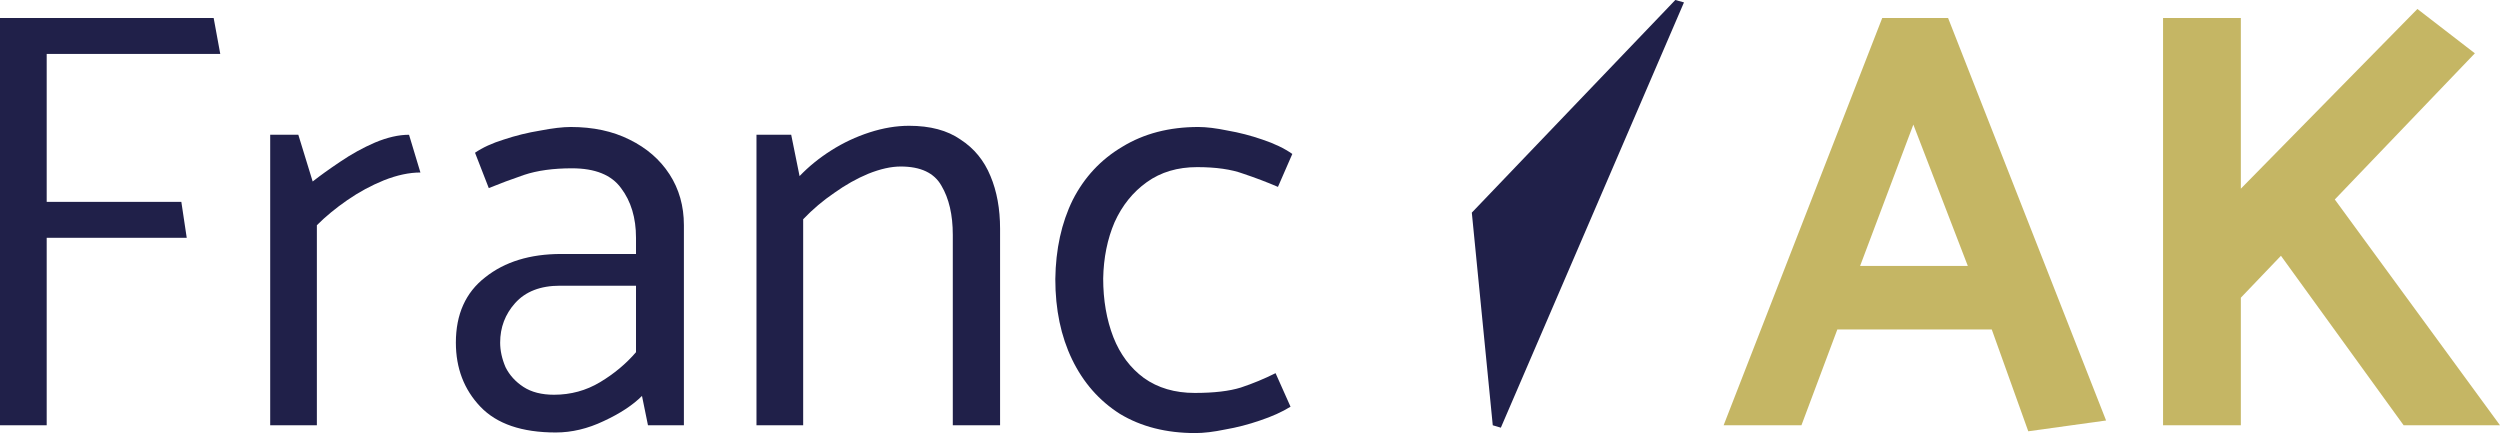 <svg width="127" height="22" viewBox="0 0 127 22" fill="none" xmlns="http://www.w3.org/2000/svg">
<path d="M9.212 10.255L9.486 12.08H2.372V21.604H0V0.913H10.854L11.189 2.739H2.372V10.255H9.212Z" fill="#202049"/>
<path d="M16.097 21.604H13.726V6.846H15.155L15.884 9.22C16.27 8.916 16.736 8.581 17.283 8.216C17.851 7.83 18.438 7.506 19.047 7.242C19.675 6.978 20.253 6.846 20.779 6.846L21.357 8.763C20.79 8.763 20.171 8.895 19.503 9.159C18.854 9.423 18.236 9.757 17.648 10.163C17.06 10.569 16.543 10.995 16.097 11.441V21.604Z" fill="#202049"/>
<path d="M25.408 17.405C25.408 17.811 25.499 18.227 25.681 18.653C25.884 19.059 26.188 19.393 26.593 19.657C26.999 19.921 27.516 20.053 28.144 20.053C28.995 20.053 29.776 19.84 30.485 19.414C31.195 18.988 31.803 18.48 32.309 17.892V14.514H28.448C27.455 14.514 26.695 14.809 26.168 15.397C25.661 15.965 25.408 16.634 25.408 17.405ZM24.83 9.555L24.131 7.759C24.516 7.496 25.002 7.272 25.59 7.09C26.198 6.887 26.816 6.735 27.445 6.633C28.073 6.512 28.59 6.451 28.995 6.451C30.13 6.451 31.124 6.664 31.975 7.09C32.846 7.516 33.526 8.104 34.012 8.855C34.498 9.605 34.742 10.467 34.742 11.441V21.604H32.917L32.613 20.113C32.147 20.58 31.499 21.006 30.668 21.391C29.857 21.777 29.046 21.97 28.235 21.97C26.512 21.97 25.235 21.533 24.404 20.661C23.573 19.789 23.158 18.703 23.158 17.405C23.158 15.965 23.654 14.859 24.648 14.088C25.641 13.297 26.928 12.902 28.509 12.902H32.309V12.08C32.309 11.066 32.056 10.224 31.549 9.555C31.063 8.885 30.232 8.55 29.056 8.55C28.103 8.55 27.293 8.662 26.624 8.885C25.975 9.108 25.377 9.331 24.83 9.555Z" fill="#202049"/>
<path d="M40.801 21.604H38.429V6.846H40.193L40.618 8.946C41.084 8.459 41.621 8.023 42.23 7.638C42.838 7.252 43.486 6.948 44.175 6.725C44.865 6.502 45.533 6.39 46.182 6.39C47.256 6.39 48.128 6.623 48.797 7.09C49.486 7.536 49.993 8.155 50.317 8.946C50.641 9.717 50.804 10.61 50.804 11.624V21.604H48.402V11.928C48.402 10.914 48.209 10.082 47.824 9.433C47.459 8.784 46.77 8.459 45.757 8.459C45.27 8.459 44.723 8.581 44.115 8.824C43.527 9.068 42.949 9.392 42.382 9.798C41.814 10.184 41.287 10.63 40.801 11.137V21.604Z" fill="#202049"/>
<path d="M64.799 18.957L65.559 20.661C65.133 20.925 64.616 21.158 64.008 21.361C63.42 21.564 62.832 21.716 62.245 21.817C61.657 21.939 61.15 22 60.724 22C59.245 22 57.968 21.675 56.893 21.026C55.839 20.357 55.029 19.434 54.461 18.257C53.894 17.081 53.61 15.722 53.61 14.18C53.63 12.658 53.924 11.319 54.492 10.163C55.079 9.007 55.92 8.104 57.015 7.455C58.11 6.786 59.397 6.451 60.876 6.451C61.282 6.451 61.778 6.512 62.366 6.633C62.954 6.735 63.542 6.887 64.13 7.09C64.738 7.293 65.244 7.536 65.65 7.82L64.92 9.494C64.353 9.25 63.765 9.027 63.157 8.824C62.549 8.601 61.768 8.49 60.816 8.49C59.822 8.49 58.971 8.743 58.262 9.25C57.552 9.757 57.005 10.437 56.62 11.289C56.255 12.141 56.062 13.095 56.042 14.149C56.042 15.245 56.214 16.239 56.559 17.131C56.904 18.004 57.42 18.693 58.11 19.201C58.819 19.708 59.68 19.961 60.694 19.961C61.667 19.961 62.447 19.87 63.035 19.687C63.643 19.485 64.231 19.241 64.799 18.957Z" fill="#202049"/>
<path d="M85.106 0L85.546 0.122L80.895 10.924L76.243 21.726L75.832 21.604L74.768 10.802L85.106 0Z" fill="#202049"/>
<path d="M99.965 13.51L97.198 6.329L94.493 13.51H99.965ZM95.618 0.913H98.962L106.989 21.361L103.036 21.909L101.181 16.736H93.337L91.513 21.604H87.56L95.618 0.913Z" fill="#C5B664"/>
<path d="M122.105 21.604L115.872 12.993L113.835 15.123V21.604H109.883V0.913H113.835V9.585L122.804 0.456L125.723 2.708L118.608 10.133L127 21.604H122.105Z" fill="#C5B664"/>
</svg>
